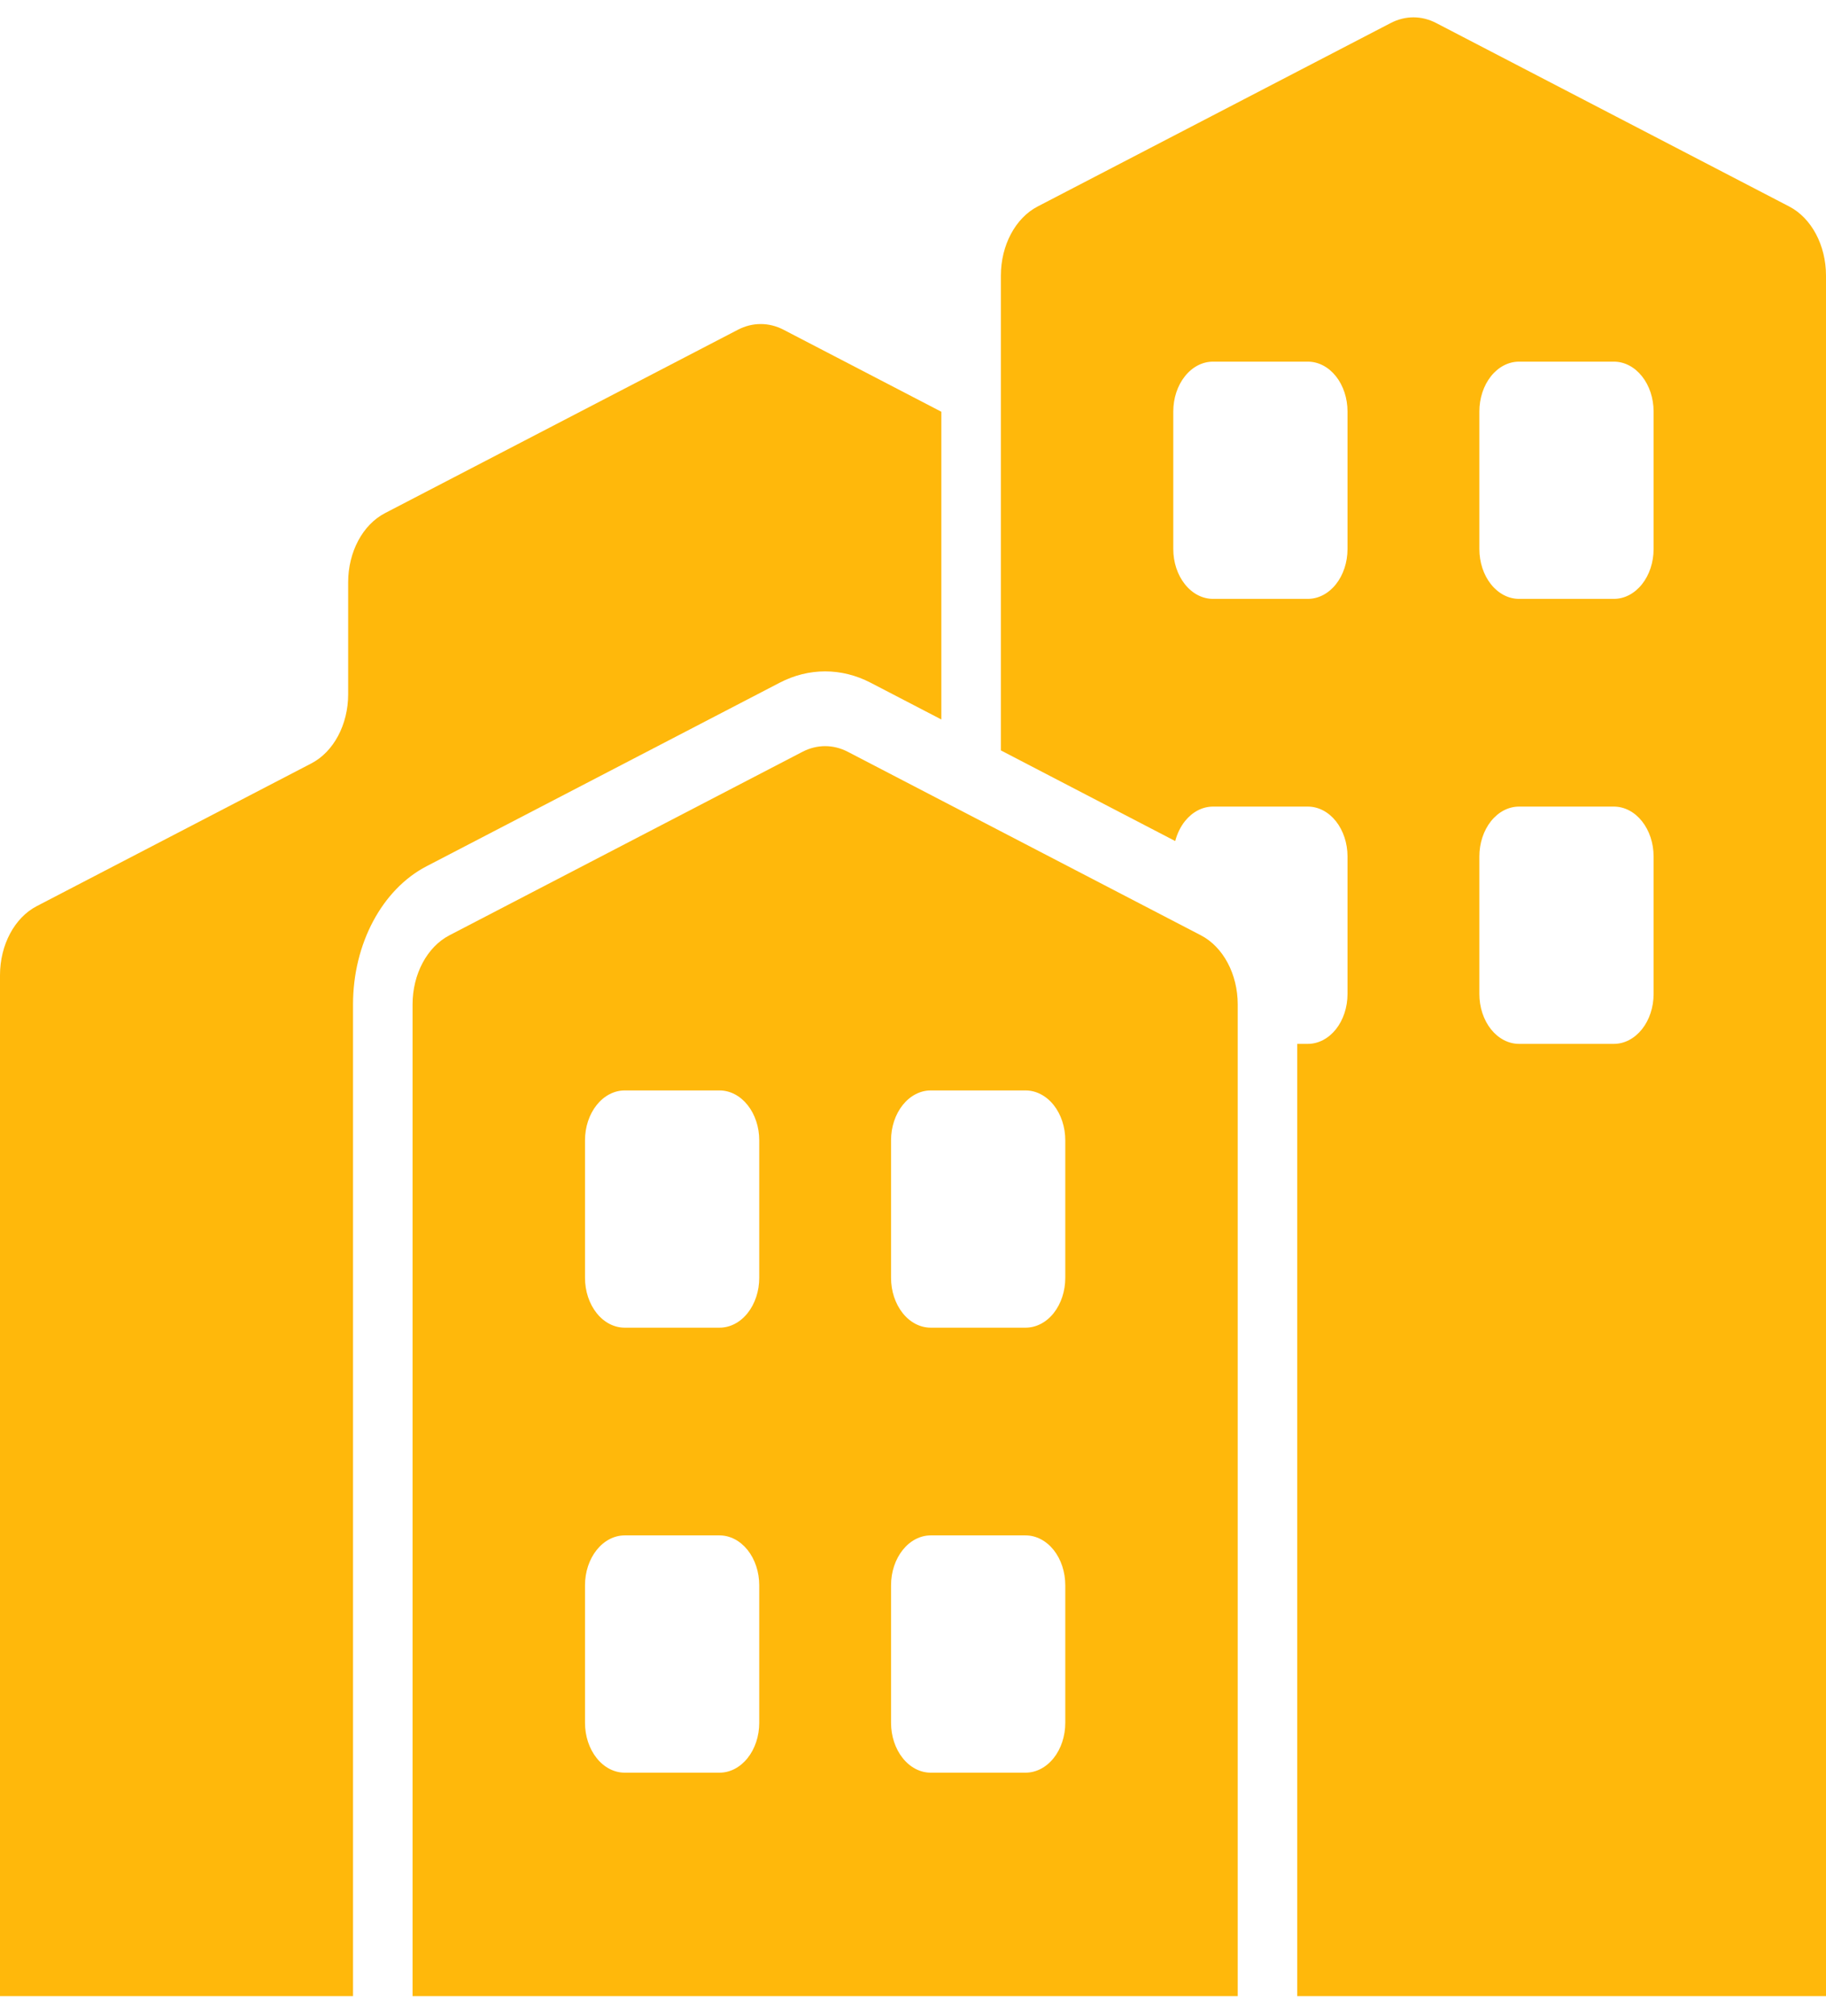 <svg width="48" height="53" viewBox="0 0 48 53" fill="none" xmlns="http://www.w3.org/2000/svg">
<path fill-rule="evenodd" clip-rule="evenodd" d="M24.745 18.912V10.823L20.596 8.667C20.212 8.468 19.782 8.468 19.398 8.667C17.613 9.595 12.312 12.35 10.119 13.489C9.533 13.794 9.152 14.51 9.152 15.306V18.251C9.152 19.046 8.77 19.762 8.185 20.066C6.427 20.98 2.725 22.904 0.967 23.818C0.381 24.122 0 24.839 0 25.634V52.469H9.28V26.401C9.28 24.811 10.043 23.378 11.213 22.77L20.493 17.947C21.26 17.548 22.121 17.548 22.888 17.947L24.745 18.912Z" fill="#FFB80B"/>
<path fill-rule="evenodd" clip-rule="evenodd" d="M30.893 22.108C30.944 21.912 31.031 21.733 31.148 21.586C31.344 21.34 31.609 21.202 31.886 21.202H34.379C34.656 21.202 34.921 21.34 35.117 21.586C35.312 21.832 35.422 22.165 35.422 22.512V26.128C35.422 26.476 35.312 26.809 35.117 27.055C34.921 27.3 34.656 27.439 34.379 27.439H34.101V52.469H48V7.244C48 6.449 47.619 5.732 47.033 5.428C44.84 4.289 39.539 1.533 37.754 0.606C37.37 0.406 36.94 0.406 36.556 0.606C34.77 1.533 29.47 4.289 27.276 5.428C26.691 5.732 26.31 6.449 26.31 7.244V19.725L30.893 22.108ZM43.468 22.512C43.468 22.165 43.358 21.832 43.162 21.586C42.966 21.34 42.701 21.202 42.424 21.202C41.678 21.202 40.678 21.202 39.931 21.202C39.654 21.202 39.389 21.34 39.193 21.586C38.998 21.832 38.888 22.165 38.888 22.512V26.128C38.888 26.476 38.998 26.809 39.193 27.055C39.389 27.3 39.654 27.439 39.931 27.439H42.424C42.701 27.439 42.966 27.3 43.162 27.055C43.358 26.809 43.468 26.476 43.468 26.128C43.468 25.066 43.468 23.575 43.468 22.512ZM35.422 10.816C35.422 10.469 35.312 10.135 35.117 9.89C34.921 9.644 34.656 9.506 34.378 9.506C33.632 9.506 32.632 9.506 31.886 9.506C31.609 9.506 31.343 9.644 31.148 9.89C30.952 10.135 30.842 10.469 30.842 10.816V14.432C30.842 14.779 30.952 15.113 31.148 15.358C31.343 15.604 31.609 15.742 31.886 15.742H34.378C34.656 15.742 34.921 15.604 35.117 15.358C35.312 15.113 35.422 14.779 35.422 14.432C35.422 13.369 35.422 11.879 35.422 10.816ZM43.468 10.816C43.468 10.469 43.358 10.135 43.162 9.89C42.966 9.644 42.701 9.506 42.424 9.506C41.678 9.506 40.678 9.506 39.931 9.506C39.654 9.506 39.389 9.644 39.193 9.89C38.998 10.135 38.888 10.469 38.888 10.816V14.432C38.888 14.779 38.998 15.113 39.193 15.358C39.389 15.604 39.654 15.742 39.931 15.742H42.424C42.701 15.742 42.966 15.604 43.162 15.358C43.358 15.113 43.468 14.779 43.468 14.432C43.468 13.369 43.468 11.879 43.468 10.816Z" fill="#FFB80B"/>
<path fill-rule="evenodd" clip-rule="evenodd" d="M32.536 26.401C32.536 25.607 32.154 24.89 31.569 24.586C29.376 23.446 24.075 20.691 22.289 19.763C21.906 19.563 21.475 19.563 21.092 19.763C19.306 20.691 14.005 23.446 11.812 24.586C11.227 24.89 10.845 25.607 10.845 26.401V52.469H32.536V26.401ZM19.958 41.67C19.958 41.322 19.848 40.989 19.652 40.743C19.456 40.498 19.191 40.359 18.914 40.359C18.168 40.359 17.168 40.359 16.421 40.359C16.145 40.359 15.879 40.498 15.684 40.743C15.488 40.989 15.378 41.322 15.378 41.67V45.286C15.378 45.633 15.488 45.967 15.684 46.212C15.879 46.458 16.145 46.596 16.421 46.596H18.914C19.191 46.596 19.456 46.458 19.652 46.212C19.848 45.967 19.958 45.633 19.958 45.286C19.958 44.223 19.958 42.732 19.958 41.67ZM28.003 41.67C28.003 41.322 27.893 40.989 27.698 40.743C27.502 40.498 27.236 40.359 26.959 40.359C26.213 40.359 25.213 40.359 24.466 40.359C24.19 40.359 23.924 40.498 23.729 40.743C23.533 40.989 23.423 41.322 23.423 41.67V45.286C23.423 45.633 23.533 45.967 23.729 46.212C23.924 46.458 24.19 46.596 24.466 46.596H26.959C27.236 46.596 27.502 46.458 27.698 46.212C27.893 45.967 28.003 45.633 28.003 45.286C28.003 44.223 28.003 42.732 28.003 41.67ZM19.958 29.973C19.958 29.626 19.848 29.293 19.652 29.047C19.456 28.801 19.191 28.663 18.914 28.663C18.168 28.663 17.168 28.663 16.421 28.663C16.145 28.663 15.879 28.802 15.684 29.047C15.488 29.293 15.378 29.626 15.378 29.973V33.589C15.378 33.937 15.488 34.27 15.684 34.516C15.879 34.762 16.145 34.899 16.421 34.899H18.914C19.191 34.899 19.456 34.762 19.652 34.516C19.848 34.27 19.958 33.937 19.958 33.589C19.958 32.526 19.958 31.036 19.958 29.973ZM28.003 29.973C28.003 29.626 27.893 29.293 27.698 29.047C27.502 28.802 27.236 28.663 26.959 28.663C26.213 28.663 25.213 28.663 24.466 28.663C24.19 28.663 23.924 28.802 23.729 29.047C23.533 29.293 23.423 29.626 23.423 29.973V33.589C23.423 33.937 23.533 34.27 23.729 34.516C23.924 34.762 24.19 34.899 24.466 34.899H26.959C27.236 34.899 27.502 34.762 27.698 34.516C27.893 34.27 28.003 33.937 28.003 33.589C28.003 32.526 28.003 31.036 28.003 29.973Z" fill="#FFB80B"/>
</svg>
